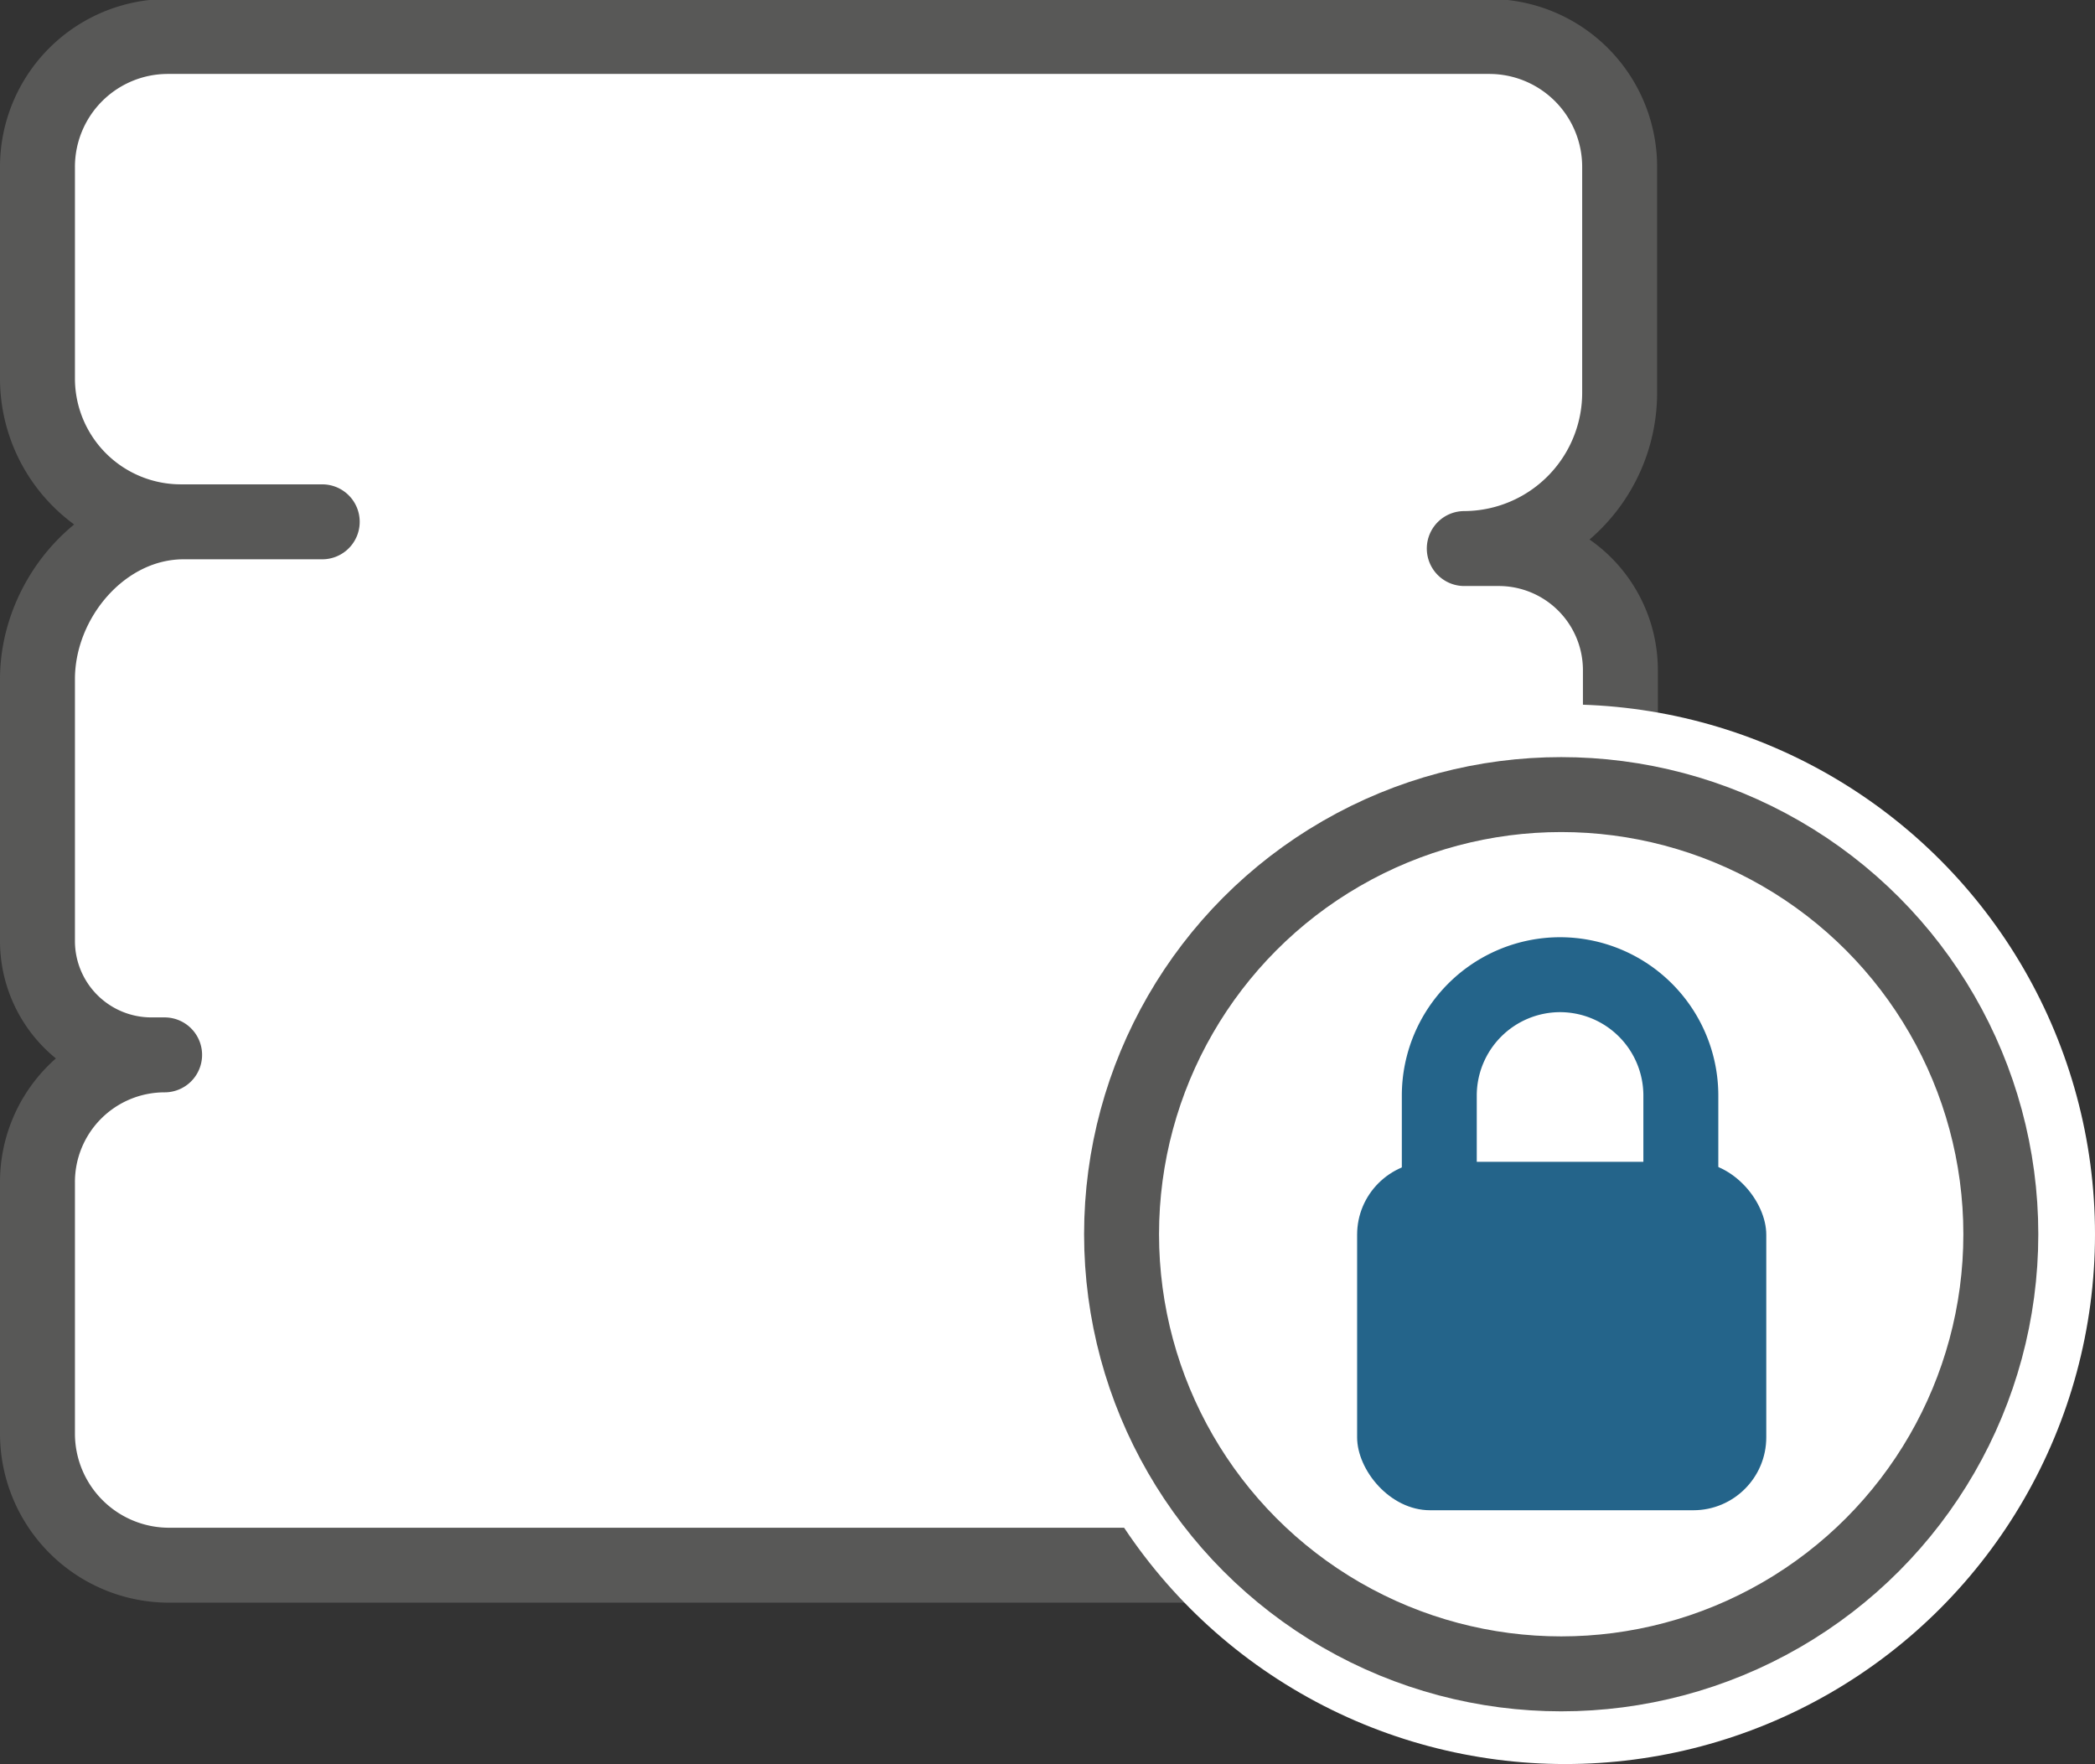 <svg id="Layer_1" data-name="Layer 1" xmlns="http://www.w3.org/2000/svg" viewBox="0 0 83.87 70.62"><rect x="0" y="0" width="83.87" height="70.62" fill="#333333" stroke="none"/><defs><style>.cls-1,.cls-2,.cls-3{fill:#fff;}.cls-1,.cls-3{stroke:#585857;}.cls-1{stroke-linejoin:round;}.cls-1,.cls-3,.cls-5{stroke-width:3px;}.cls-3,.cls-5{stroke-miterlimit:10;}.cls-4{fill:#24648a;}.cls-5{fill:none;stroke:#24648a;}</style></defs><title>secure-hosting-updated</title><path class="cls-1" d="M386.1,264H439a5.22,5.22,0,0,1,5.22,5.22v9A6.24,6.24,0,0,1,438,284.5h1.38a4.87,4.87,0,0,1,4.87,4.87v10.2a5.28,5.28,0,0,1-5.27,5.27h1a4.31,4.31,0,0,1,4.31,4.31v11.11a5,5,0,0,1-4.95,4.94H386.16a5.27,5.27,0,0,1-5.28-5.27V309.87a5.09,5.09,0,0,1,5.09-5.1h-.53a4.56,4.56,0,0,1-4.56-4.56V289.73c0-3.23,2.62-6.3,5.85-6.3l5.55,0h-5.66a5.74,5.74,0,0,1-5.74-5.74v-8.46A5.22,5.22,0,0,1,386.1,264Z" transform="translate(-379.38 -262.54)"/><circle class="cls-2" cx="62.66" cy="49.41" r="21.21"/><circle class="cls-3" cx="62.5" cy="49.41" r="17.6"/><rect class="cls-4" x="54.33" y="46.51" width="16.38" height="13.95" rx="2.92"/><path class="cls-5" d="M437,312.16V306.4a4.84,4.84,0,0,1,4.83-4.84h0a4.84,4.84,0,0,1,4.84,4.84v6.29" transform="translate(-379.38 -262.54)"/></svg>